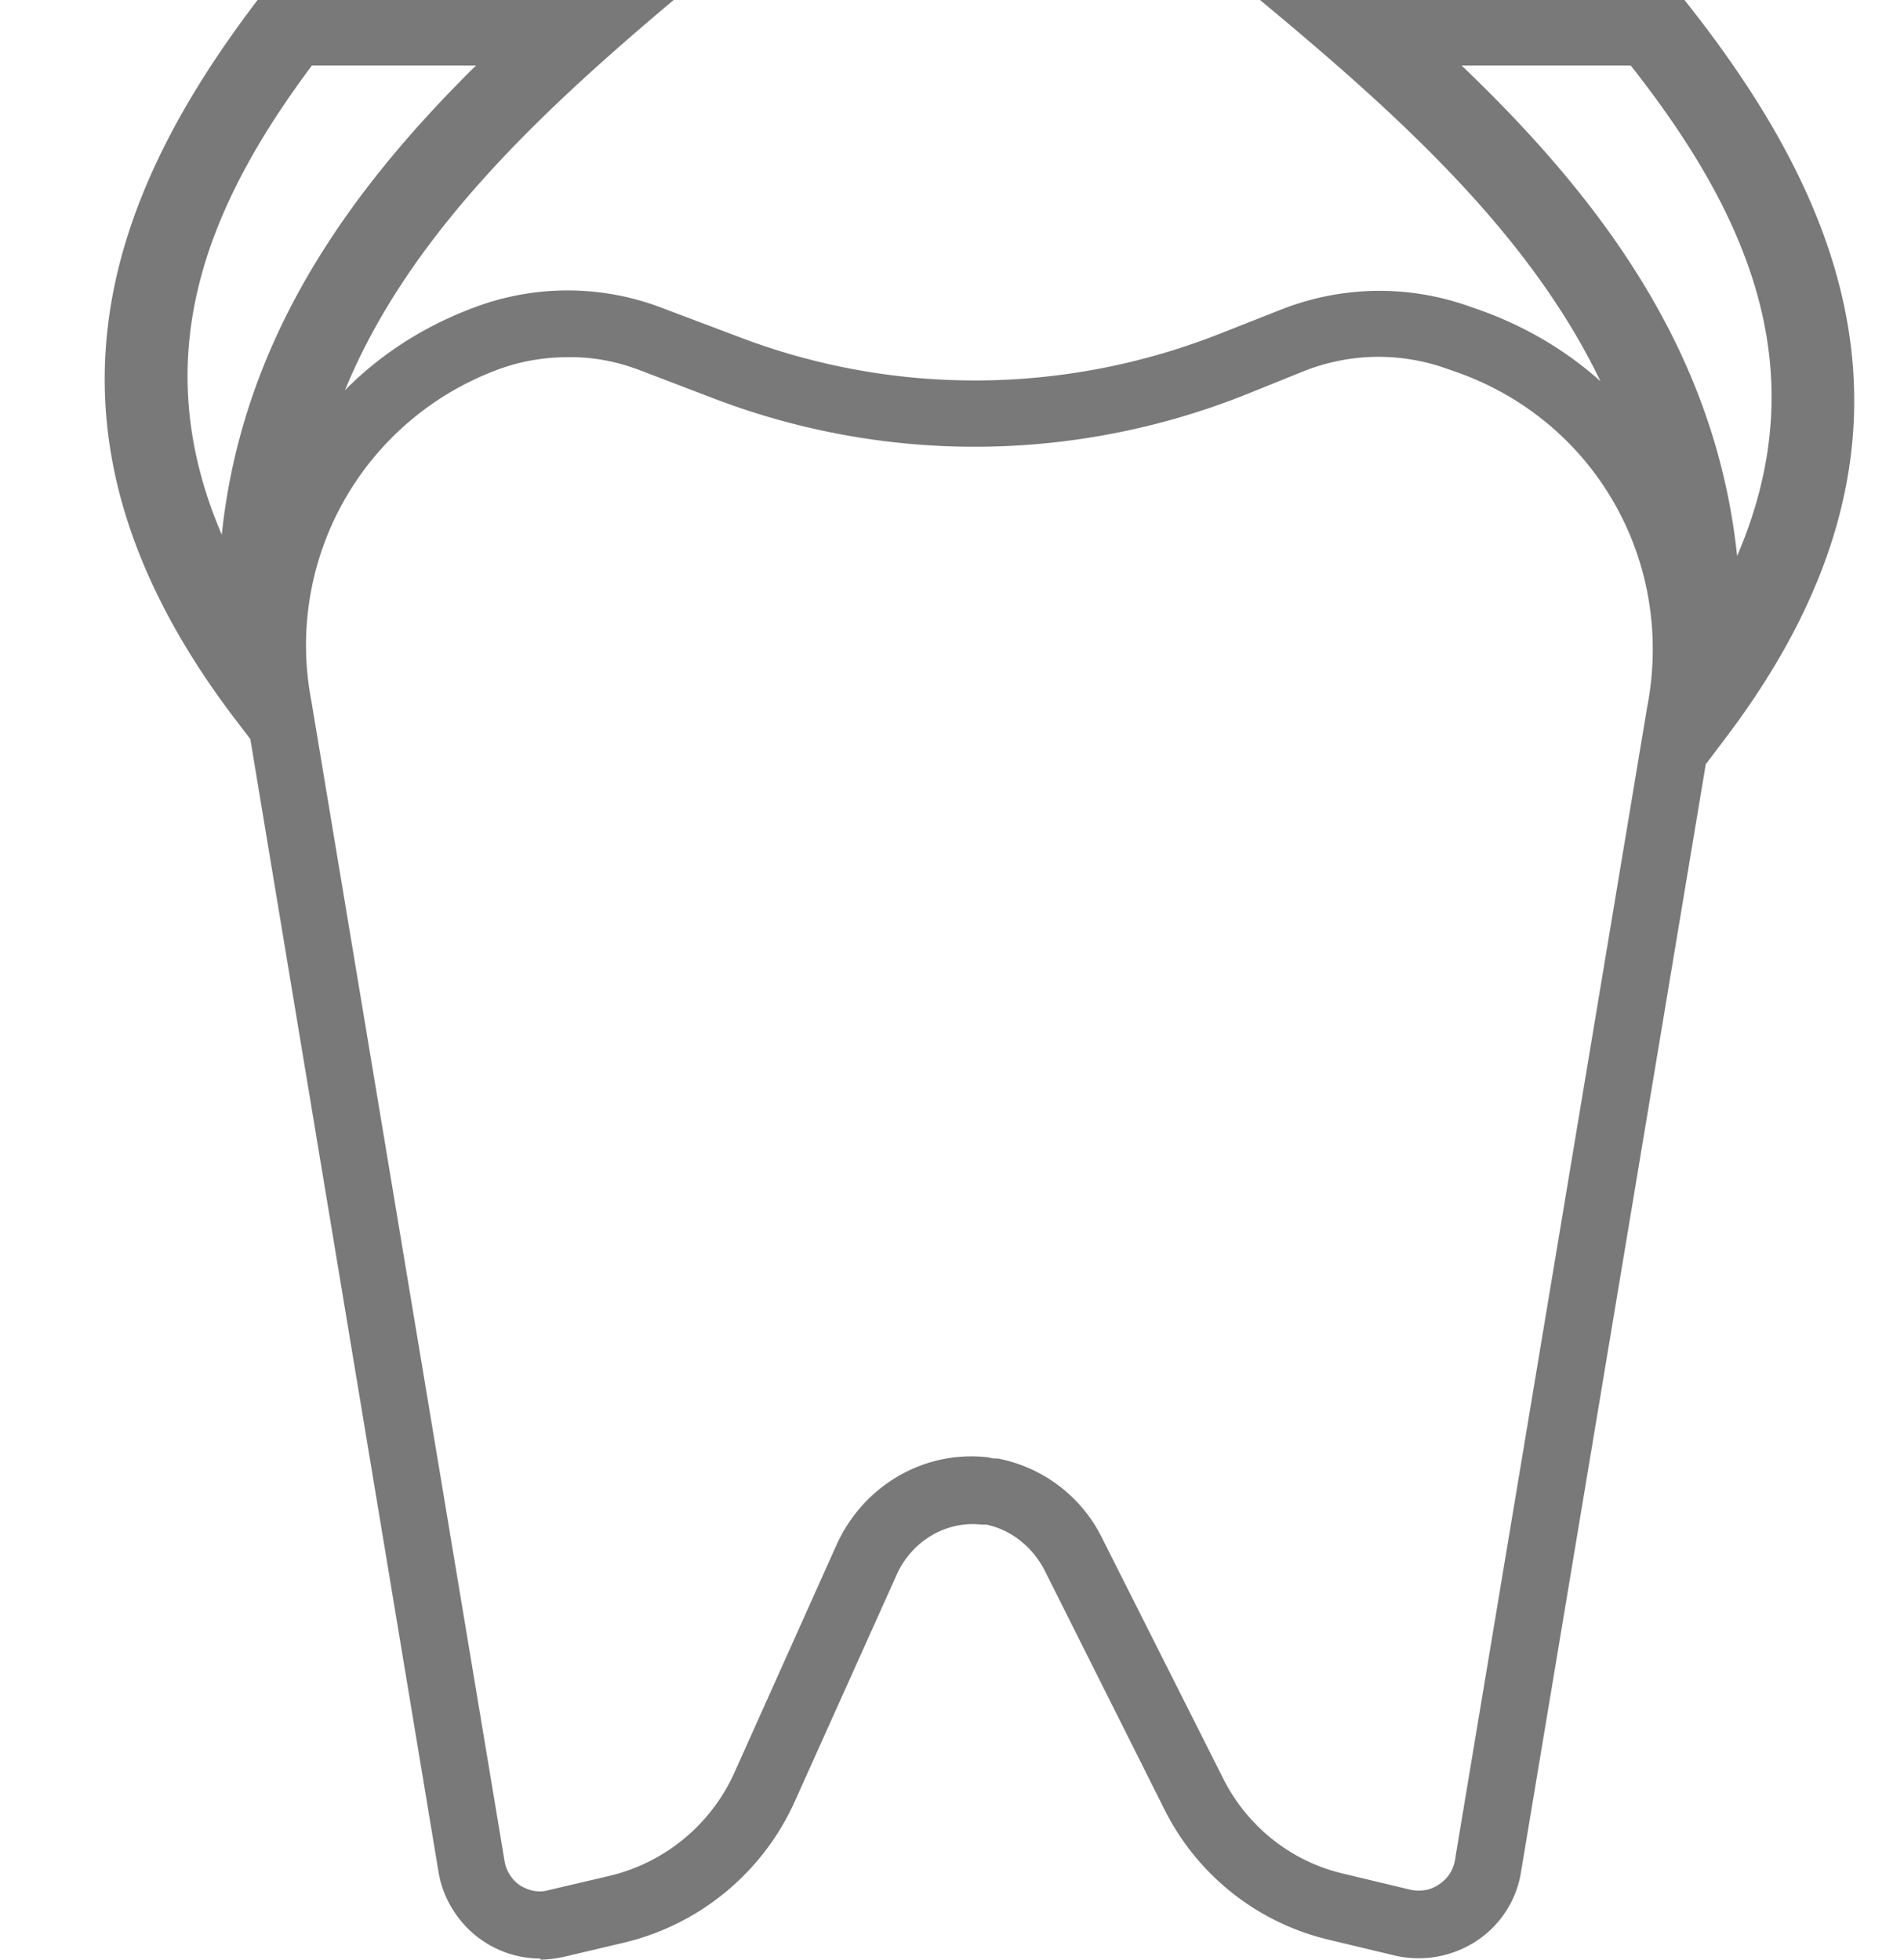 <svg width="34" height="35" fill="none" xmlns="http://www.w3.org/2000/svg"><path d="M30.08 0H22.5c2.52 2.09 4.82 4.19 6.08 6.81-.6-.54-1.32-.97-2.12-1.26l-.2-.07c-1.11-.4-2.31-.38-3.41.06l-1.04.41c-2.77 1.1-5.83 1.13-8.61.07l-1.35-.51a4.721 4.721 0 00-3.43 0c-.87.33-1.64.83-2.26 1.46C7.27 4.27 9.52 2.11 12.03 0H4.6C1.81 3.66.39 7.79 4.15 12.78l.32.42 3.36 20.23c.08.5.38.96.8 1.24.3.2.65.31 1.02.31V35c.14 0 .28-.02.42-.05l1.1-.26a4.484 4.484 0 003.02-2.51l1.82-4.05c.27-.61.89-.97 1.51-.9h.09c.44.09.82.39 1.04.81l2.14 4.27a4.42 4.42 0 002.92 2.33l1.21.29c.49.11 1.01.02 1.44-.26.43-.28.72-.73.8-1.23l3.3-19.79.37-.49c3.89-5.15 2.24-9.4-.75-13.16zM3.96 9.55c-1.33-3.11-.35-5.76 1.61-8.38H8.5C6.16 3.48 4.32 6.12 3.96 9.55zm25.45 3.1l-3.43 20.58c-.03.17-.13.33-.29.43-.14.1-.33.13-.51.09l-1.21-.29c-.92-.22-1.7-.84-2.13-1.7l-2.15-4.27a2.63 2.63 0 00-1.87-1.44c-.06 0-.11 0-.16-.02-1.15-.14-2.25.5-2.73 1.58l-1.82 4.06a3.28 3.28 0 01-2.21 1.83l-1.11.26c-.17.05-.35.01-.51-.09a.659.659 0 01-.27-.43L5.56 12.52a5.25 5.25 0 013.28-5.9c.41-.16.85-.24 1.29-.24.43-.01.87.07 1.29.23l1.36.52c3.06 1.16 6.42 1.13 9.46-.08l1.04-.42c.83-.33 1.74-.34 2.57-.04l.2.07c2.46.89 3.87 3.4 3.36 5.99zM26.1 1.17h3.02c2.16 2.74 3.3 5.5 1.9 8.76-.38-3.62-2.4-6.35-4.92-8.76z" fill="#797979"/></svg>